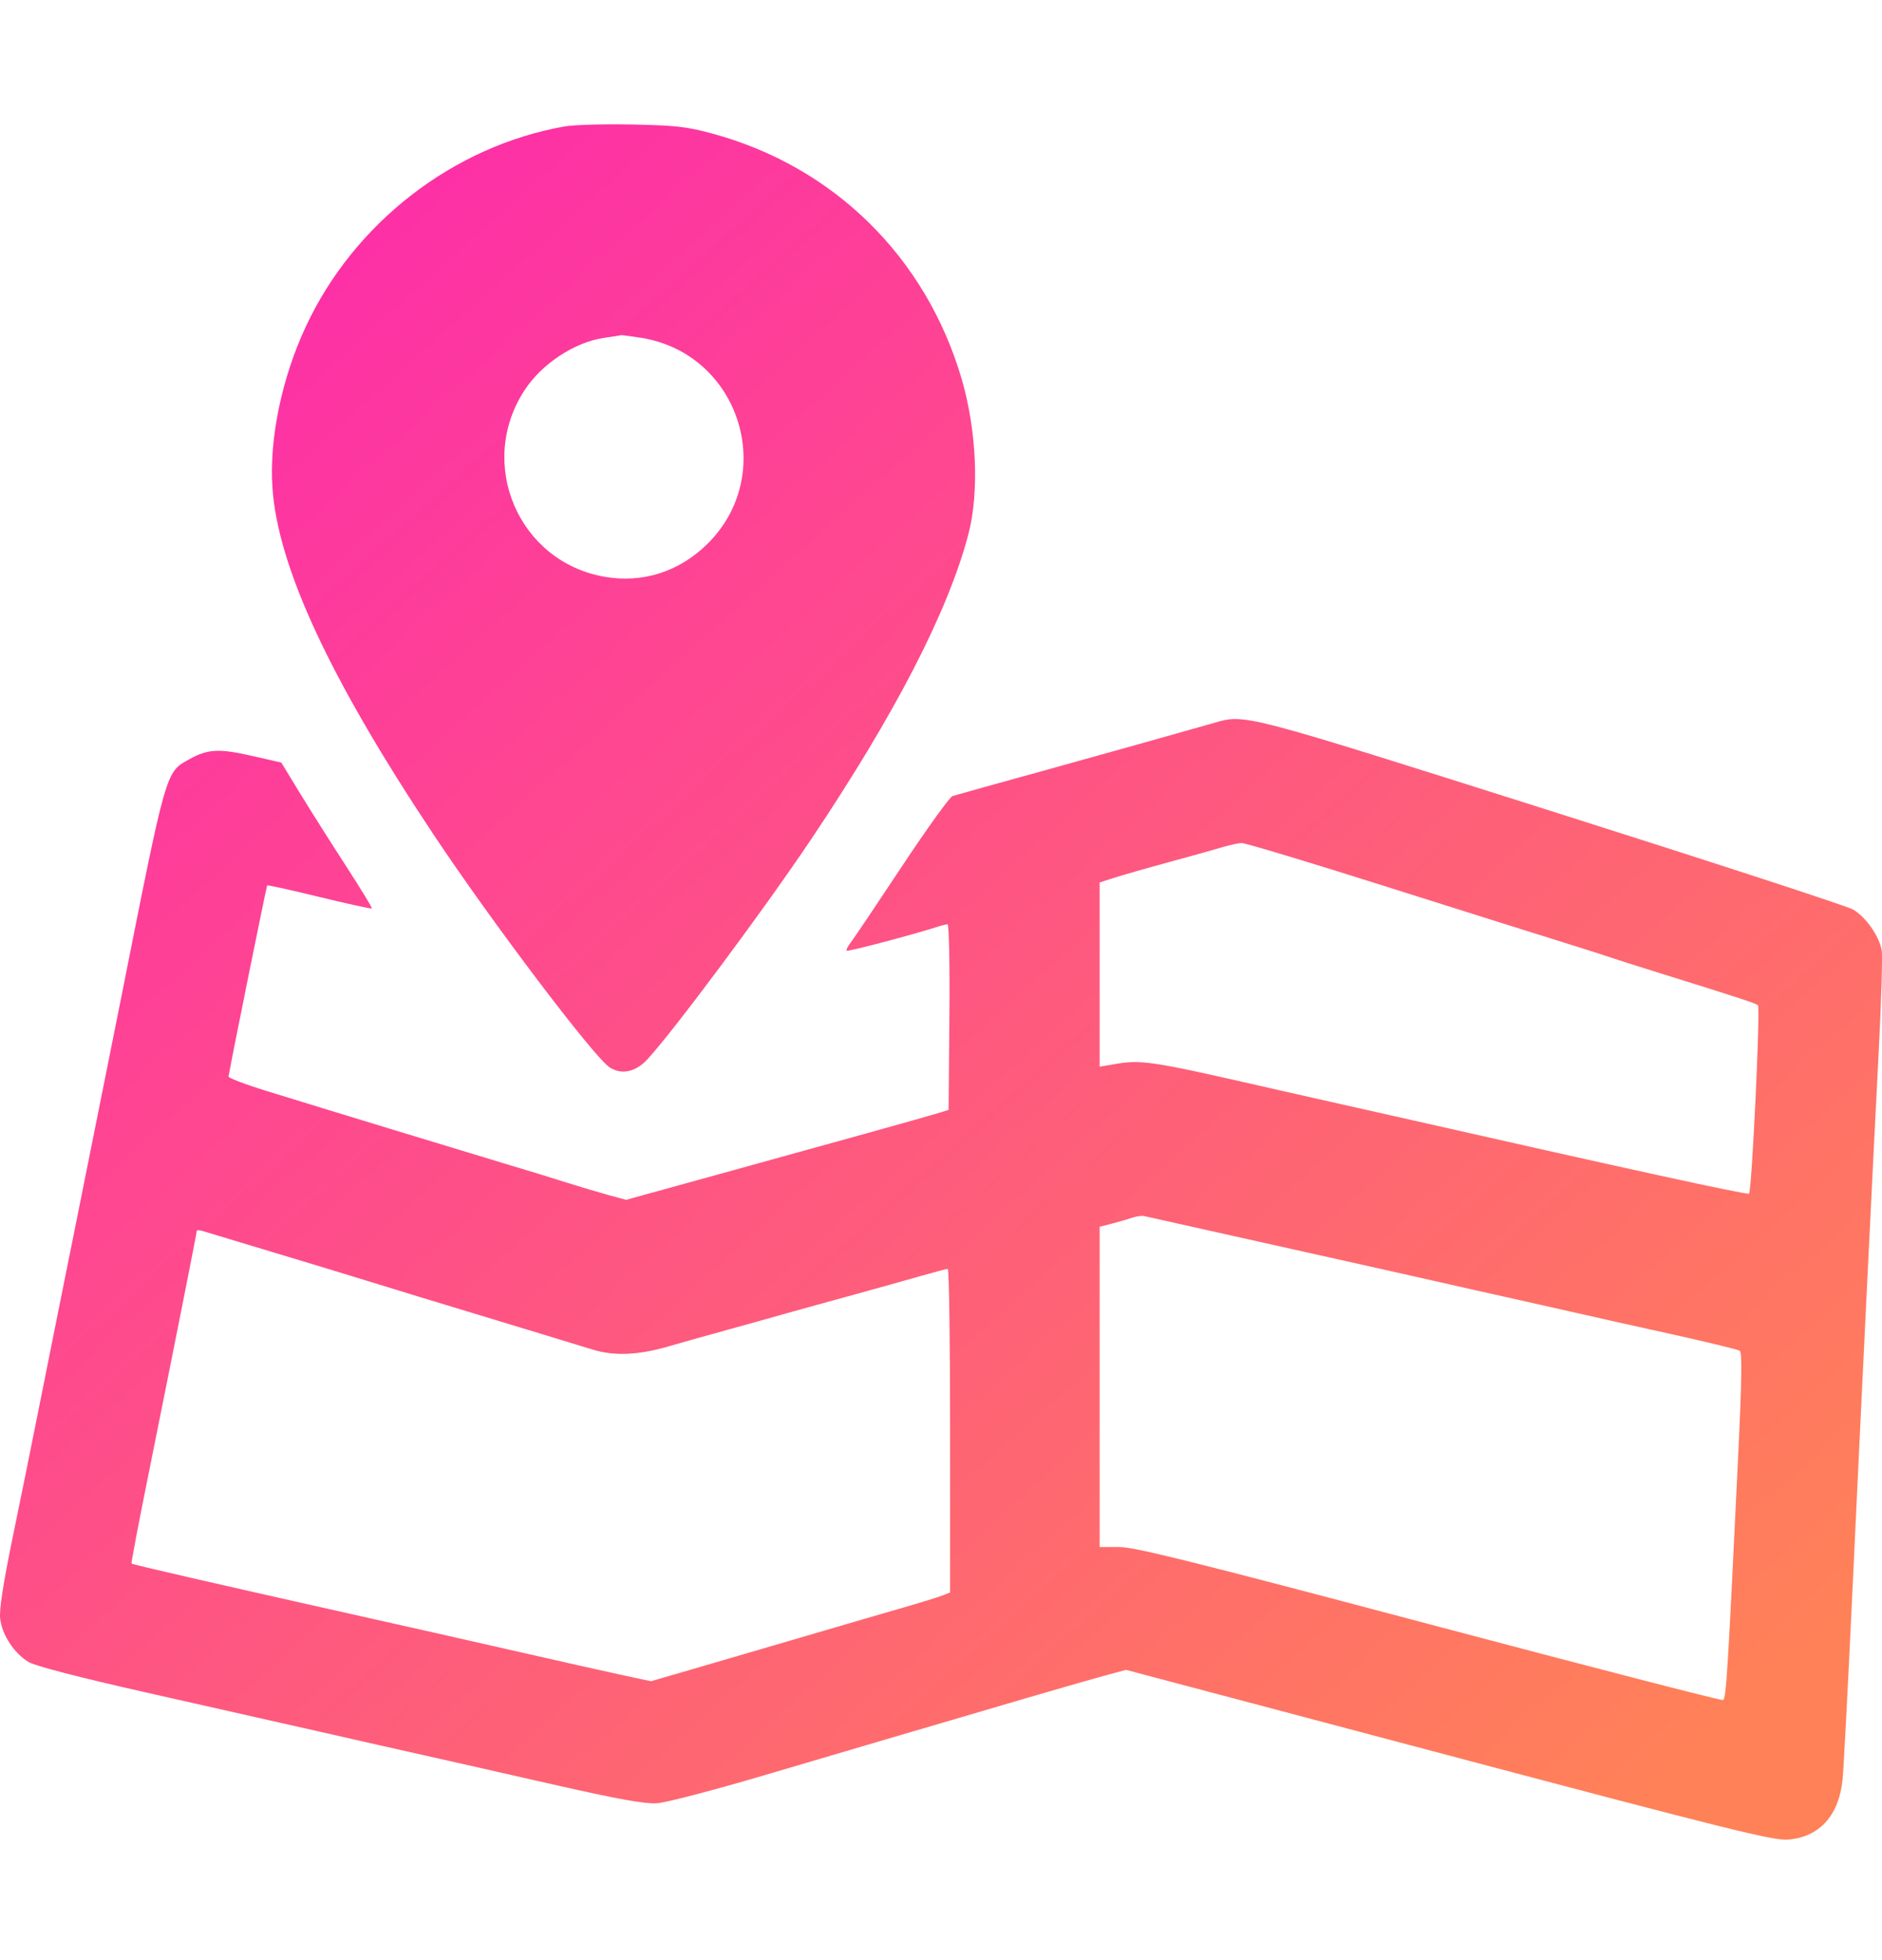 <svg width="24" height="25" viewBox="0 0 24 25" fill="none" xmlns="http://www.w3.org/2000/svg">
<path fill-rule="evenodd" clip-rule="evenodd" d="M7.198 1.613C5.78 1.864 4.517 2.841 3.9 4.165C3.594 4.82 3.433 5.594 3.474 6.214C3.54 7.223 4.201 8.649 5.53 10.646C6.276 11.767 7.576 13.486 7.775 13.614C7.925 13.711 8.104 13.674 8.253 13.514C8.582 13.16 9.74 11.605 10.341 10.709C11.414 9.109 12.09 7.799 12.349 6.815C12.489 6.281 12.455 5.49 12.264 4.835C11.809 3.281 10.633 2.123 9.085 1.704C8.757 1.615 8.614 1.599 8.056 1.588C7.699 1.581 7.313 1.592 7.198 1.613ZM8.184 4.31C9.432 4.515 9.92 6.051 9.02 6.938C8.66 7.293 8.192 7.442 7.707 7.356C6.61 7.163 6.076 5.911 6.691 4.974C6.91 4.639 7.329 4.364 7.703 4.309C7.813 4.293 7.912 4.278 7.922 4.275C7.933 4.273 8.05 4.289 8.184 4.31ZM15.472 9.223C15.284 9.278 13.733 9.713 13.336 9.822C12.762 9.98 12.207 10.135 12.147 10.153C12.112 10.164 11.822 10.567 11.503 11.048C11.184 11.53 10.892 11.965 10.852 12.016C10.813 12.067 10.788 12.116 10.797 12.126C10.812 12.14 11.64 11.922 11.941 11.825C12.002 11.805 12.066 11.789 12.084 11.789C12.102 11.789 12.113 12.321 12.107 12.972L12.097 14.156L11.926 14.208C11.727 14.268 10.744 14.541 9.126 14.988L7.984 15.303L7.753 15.24C7.626 15.205 7.393 15.136 7.236 15.086C7.079 15.036 6.71 14.922 6.416 14.835C5.822 14.656 4.167 14.152 3.404 13.916C3.131 13.832 2.911 13.748 2.914 13.73C2.959 13.476 3.398 11.303 3.407 11.293C3.413 11.286 3.713 11.352 4.073 11.44C4.433 11.528 4.734 11.594 4.741 11.586C4.749 11.579 4.603 11.34 4.418 11.054C4.233 10.769 3.97 10.353 3.834 10.131L3.587 9.726L3.21 9.64C2.798 9.546 2.65 9.553 2.423 9.679C2.108 9.855 2.133 9.767 1.536 12.772C1.422 13.344 1.182 14.541 1.003 15.432C0.823 16.323 0.599 17.442 0.504 17.919C0.409 18.396 0.253 19.167 0.157 19.631C0.04 20.201 -0.011 20.531 0.002 20.644C0.025 20.85 0.181 21.088 0.365 21.198C0.451 21.249 1.003 21.392 1.857 21.585C2.603 21.753 3.599 21.978 4.071 22.085C4.543 22.193 5.152 22.33 5.425 22.391C5.697 22.452 6.427 22.617 7.045 22.758C7.892 22.95 8.222 23.009 8.38 22.999C8.495 22.991 9.104 22.832 9.733 22.646C10.362 22.461 11.074 22.25 11.316 22.179C12.695 21.772 13.811 21.446 14.067 21.377L14.36 21.298L18.471 22.388C22.053 23.338 22.61 23.476 22.798 23.463C23.198 23.434 23.45 23.159 23.497 22.7C23.51 22.583 23.561 21.594 23.613 20.502C23.742 17.744 23.884 14.842 23.957 13.432C23.991 12.777 24.009 12.186 23.996 12.119C23.962 11.934 23.789 11.69 23.628 11.599C23.549 11.554 21.815 10.989 19.774 10.342C15.806 9.085 15.881 9.104 15.472 9.223ZM17.681 11.309C18.657 11.618 19.679 11.94 19.951 12.024C20.224 12.109 20.49 12.194 20.542 12.213C20.595 12.231 20.869 12.319 21.152 12.407C22.207 12.736 22.392 12.797 22.418 12.822C22.451 12.856 22.34 15.192 22.304 15.224C22.282 15.243 20.67 14.891 17.778 14.235C17.526 14.178 17.166 14.097 16.977 14.055C16.789 14.013 16.454 13.937 16.234 13.887C14.665 13.528 14.56 13.512 14.204 13.574L14.023 13.605V12.43V11.255L14.204 11.197C14.303 11.165 14.616 11.075 14.899 10.998C15.183 10.921 15.492 10.834 15.586 10.806C15.68 10.778 15.791 10.754 15.832 10.752C15.873 10.749 16.706 11 17.681 11.309ZM16.31 15.894C17.223 16.097 18.149 16.305 18.369 16.355C18.589 16.405 18.941 16.485 19.151 16.531C19.36 16.578 19.747 16.665 20.009 16.724C20.271 16.784 20.858 16.916 21.314 17.016C21.769 17.117 22.161 17.212 22.185 17.227C22.217 17.247 22.213 17.578 22.168 18.521C22.034 21.326 22.013 21.668 21.973 21.683C21.951 21.692 20.264 21.256 18.225 20.715C15.213 19.916 14.47 19.731 14.27 19.731H14.023V17.689V15.647L14.185 15.605C14.274 15.582 14.39 15.548 14.442 15.53C14.494 15.512 14.563 15.503 14.595 15.511C14.626 15.518 15.398 15.691 16.31 15.894ZM3.48 15.971C3.942 16.11 4.482 16.274 4.681 16.336C4.881 16.398 5.189 16.493 5.368 16.547C6.124 16.776 7.384 17.159 7.558 17.213C7.831 17.297 8.135 17.285 8.519 17.174C8.705 17.12 9.054 17.022 9.295 16.956C9.536 16.889 9.879 16.794 10.057 16.743C10.236 16.693 10.613 16.588 10.896 16.511C11.179 16.433 11.556 16.328 11.733 16.277C11.911 16.226 12.069 16.184 12.086 16.184C12.103 16.184 12.116 17.113 12.116 18.248V20.311L12.011 20.352C11.954 20.374 11.735 20.441 11.525 20.502C11.316 20.562 10.749 20.727 10.267 20.869C9.785 21.01 9.145 21.198 8.845 21.285L8.301 21.443L7.911 21.359C7.697 21.313 7.101 21.179 6.588 21.062C5.695 20.859 5.48 20.81 4.3 20.546C2.746 20.198 1.696 19.956 1.677 19.942C1.671 19.937 1.77 19.415 1.898 18.782C2.281 16.878 2.508 15.73 2.508 15.703C2.508 15.689 2.538 15.687 2.575 15.698C2.611 15.709 3.019 15.832 3.48 15.971Z" fill="url(#paint0_linear_8229_126069)"/>
<defs>
<linearGradient id="paint0_linear_8229_126069" x1="22.047" y1="21.937" x2="2.818" y2="0.567" gradientUnits="userSpaceOnUse">
<stop stop-color="#FF8158"/>
<stop offset="1" stop-color="#FD27AF"/>
</linearGradient>
</defs>
</svg>
